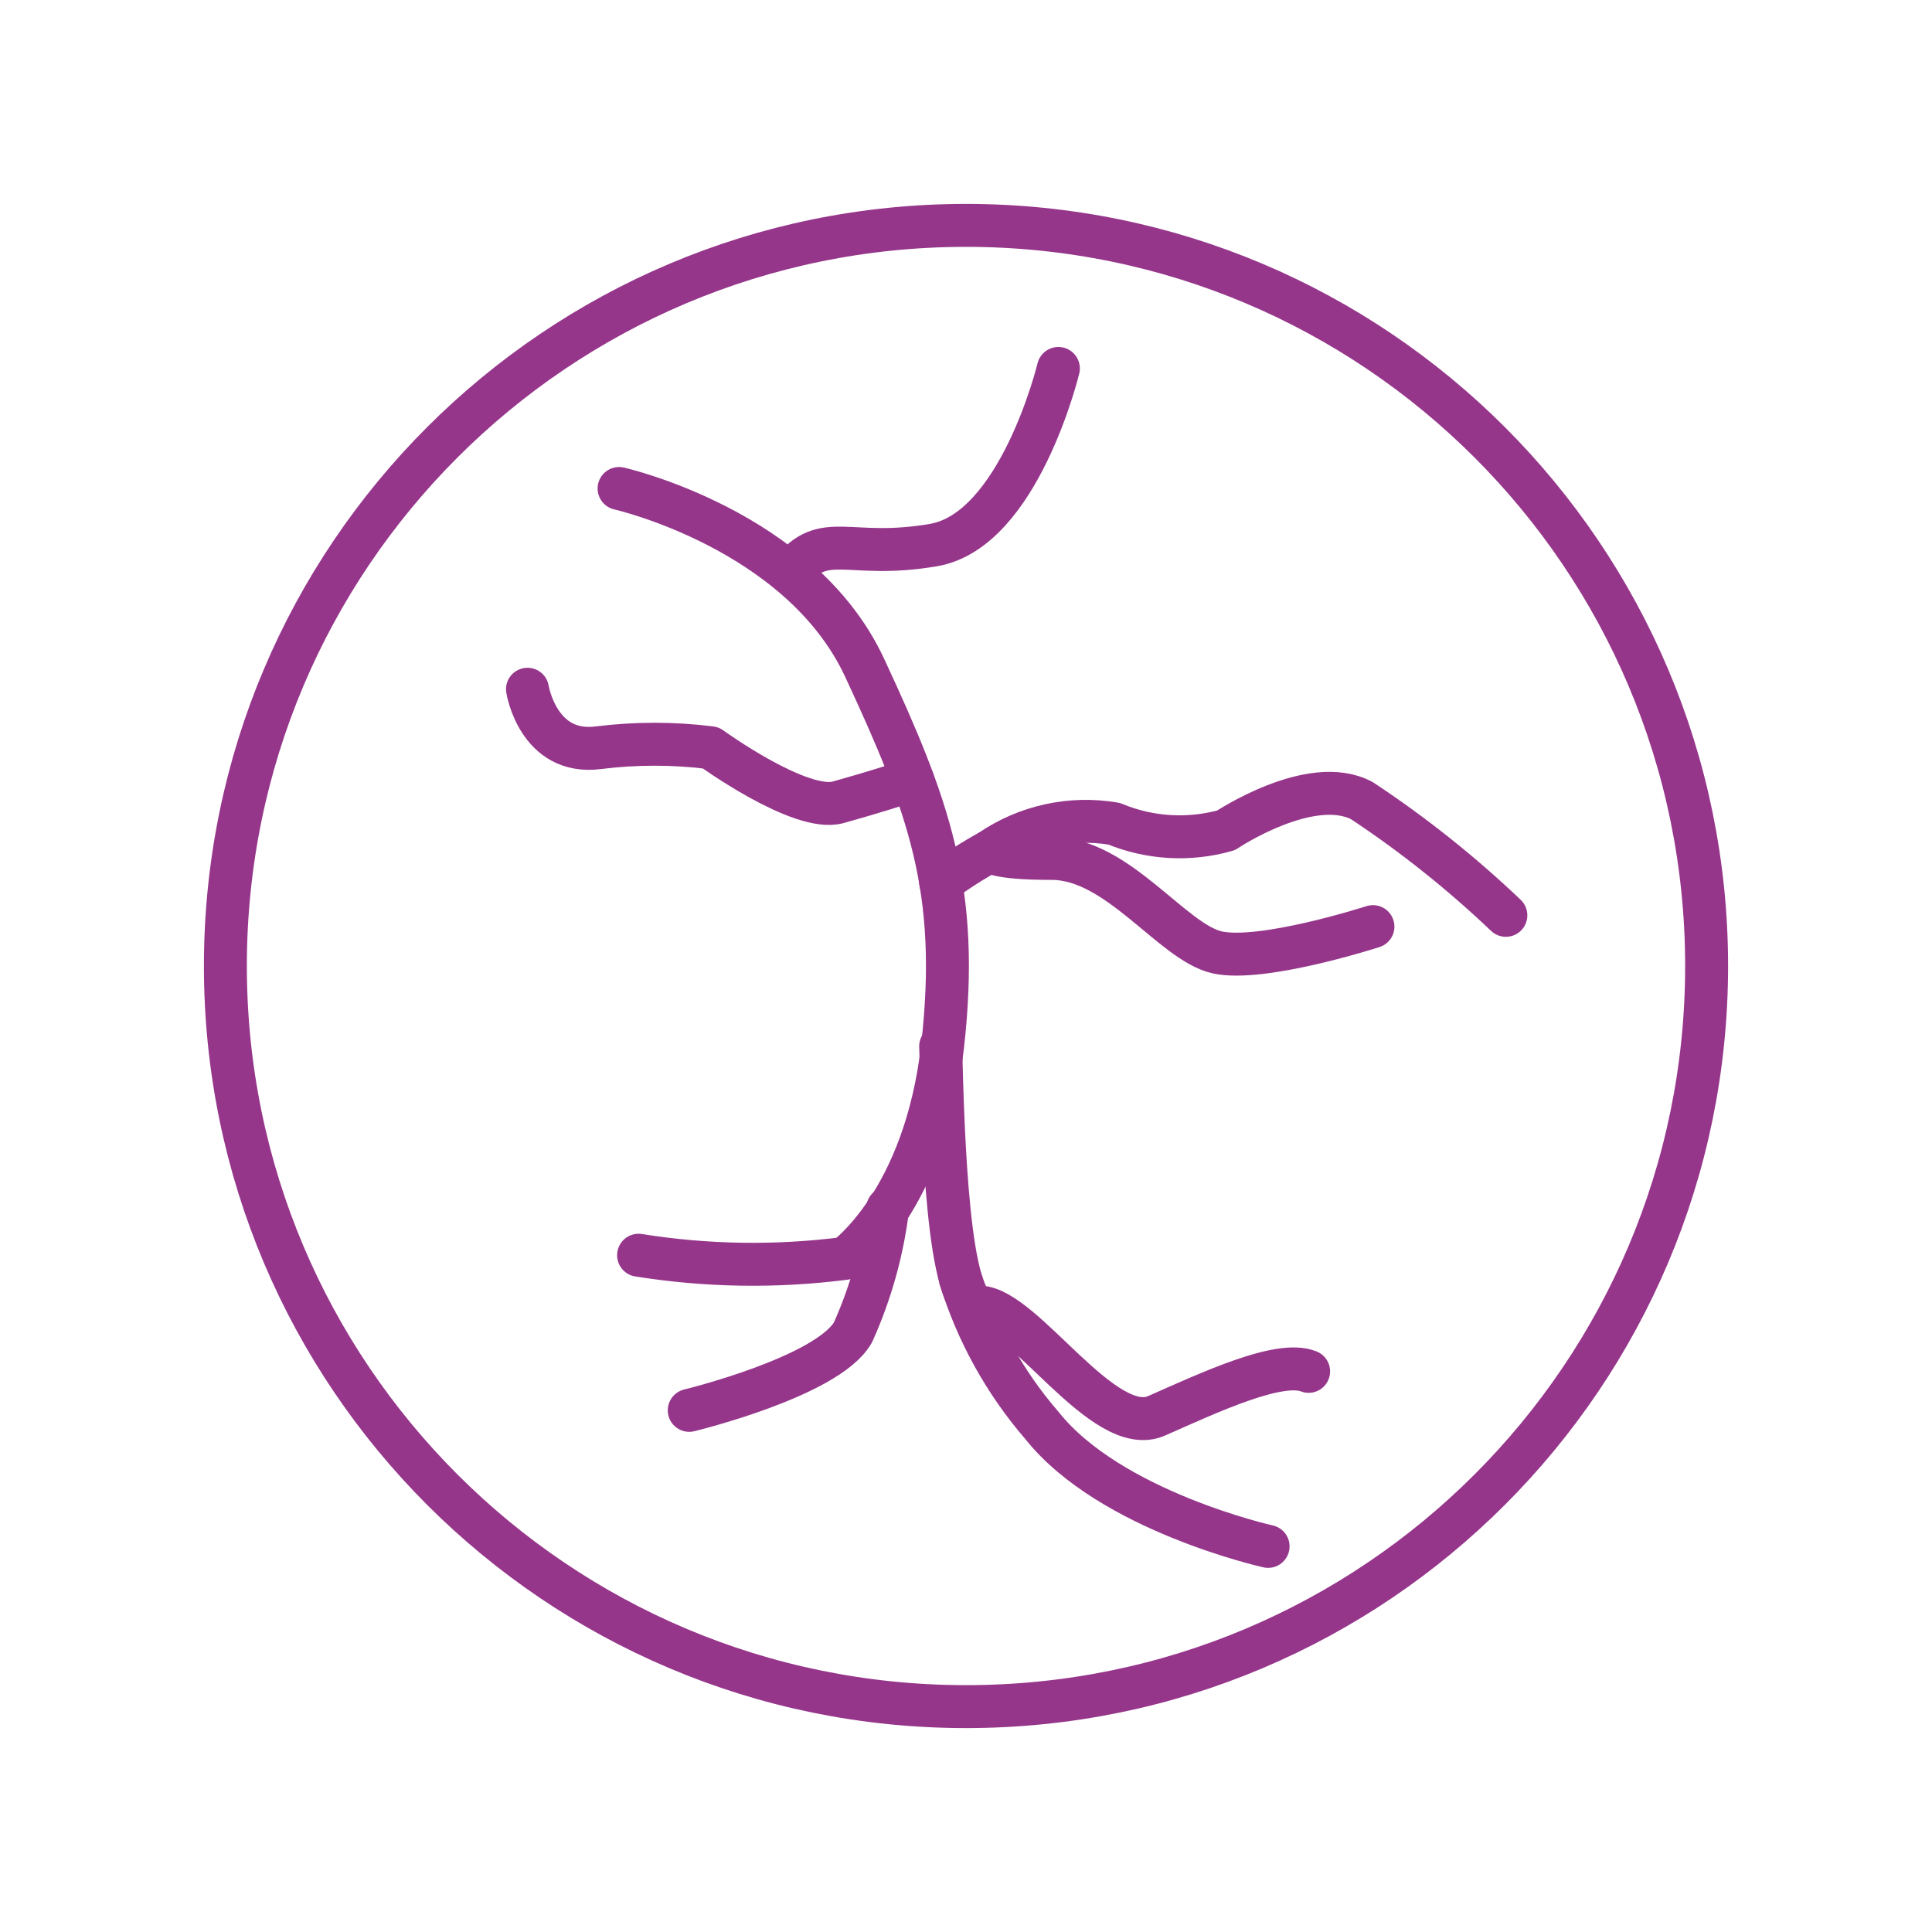 <?xml version="1.0" encoding="UTF-8"?>
<svg xmlns="http://www.w3.org/2000/svg" width="44" height="44" viewBox="0 0 44 44" fill="none">
  <path d="M14.099 11.125C14.099 11.125 18.227 12.057 19.692 15.209C21.157 18.36 21.867 20.269 21.467 23.82C21.068 27.371 19.248 28.658 19.248 28.658C17.684 28.86 16.1 28.836 14.543 28.587" stroke="#96368B" stroke-width="0.978" stroke-miterlimit="10" stroke-linecap="round" stroke-linejoin="round"></path>
  <path d="M15.697 32.12C15.697 32.12 18.849 31.356 19.426 30.344C19.829 29.448 20.096 28.497 20.216 27.521" stroke="#96368B" stroke-width="0.978" stroke-miterlimit="10" stroke-linecap="round" stroke-linejoin="round"></path>
  <path d="M29.803 31.232C29.137 30.965 27.548 31.711 26.341 32.244C25.134 32.776 23.331 29.803 22.311 29.767C21.592 29.767 21.476 25.905 21.423 23.828" stroke="#96368B" stroke-width="0.978" stroke-miterlimit="10" stroke-linecap="round" stroke-linejoin="round"></path>
  <path d="M28.88 35.218C28.88 35.218 25.285 34.419 23.731 32.466C22.883 31.486 22.248 30.34 21.867 29.102" stroke="#96368B" stroke-width="0.978" stroke-miterlimit="10" stroke-linecap="round" stroke-linejoin="round"></path>
  <path d="M34.295 20.846C33.282 19.882 32.186 19.008 31.019 18.236C29.856 17.615 27.921 18.911 27.921 18.911C27.079 19.149 26.181 19.096 25.373 18.76C24.387 18.592 23.375 18.815 22.55 19.381C22.159 19.596 21.783 19.837 21.423 20.101" stroke="#96368B" stroke-width="0.978" stroke-miterlimit="10" stroke-linecap="round" stroke-linejoin="round"></path>
  <path d="M22.55 19.381C22.613 19.443 22.879 19.55 23.953 19.55C25.462 19.55 26.696 21.458 27.717 21.689C28.738 21.92 31.268 21.103 31.268 21.103" stroke="#96368B" stroke-width="0.978" stroke-miterlimit="10" stroke-linecap="round" stroke-linejoin="round"></path>
  <path d="M12.013 15.697C12.013 15.697 12.253 17.207 13.629 17.029C14.478 16.923 15.336 16.923 16.185 17.029C16.185 17.029 18.227 18.512 19.088 18.272C19.949 18.032 20.482 17.855 20.784 17.757" stroke="#96368B" stroke-width="0.978" stroke-miterlimit="10" stroke-linecap="round" stroke-linejoin="round"></path>
  <path d="M24.104 8.391C24.104 8.391 23.216 12.075 21.263 12.413C19.31 12.75 18.778 12.057 18.005 13.034" stroke="#96368B" stroke-width="0.978" stroke-miterlimit="10" stroke-linecap="round" stroke-linejoin="round"></path>
  <path d="M22 38.867C31.315 38.867 38.867 31.315 38.867 22C38.867 12.685 31.315 5.133 22 5.133C12.685 5.133 5.133 12.685 5.133 22C5.133 31.315 12.685 38.867 22 38.867Z" stroke="#96368B" stroke-width="0.978" stroke-miterlimit="10" stroke-linecap="round" stroke-linejoin="round"></path>
</svg>
